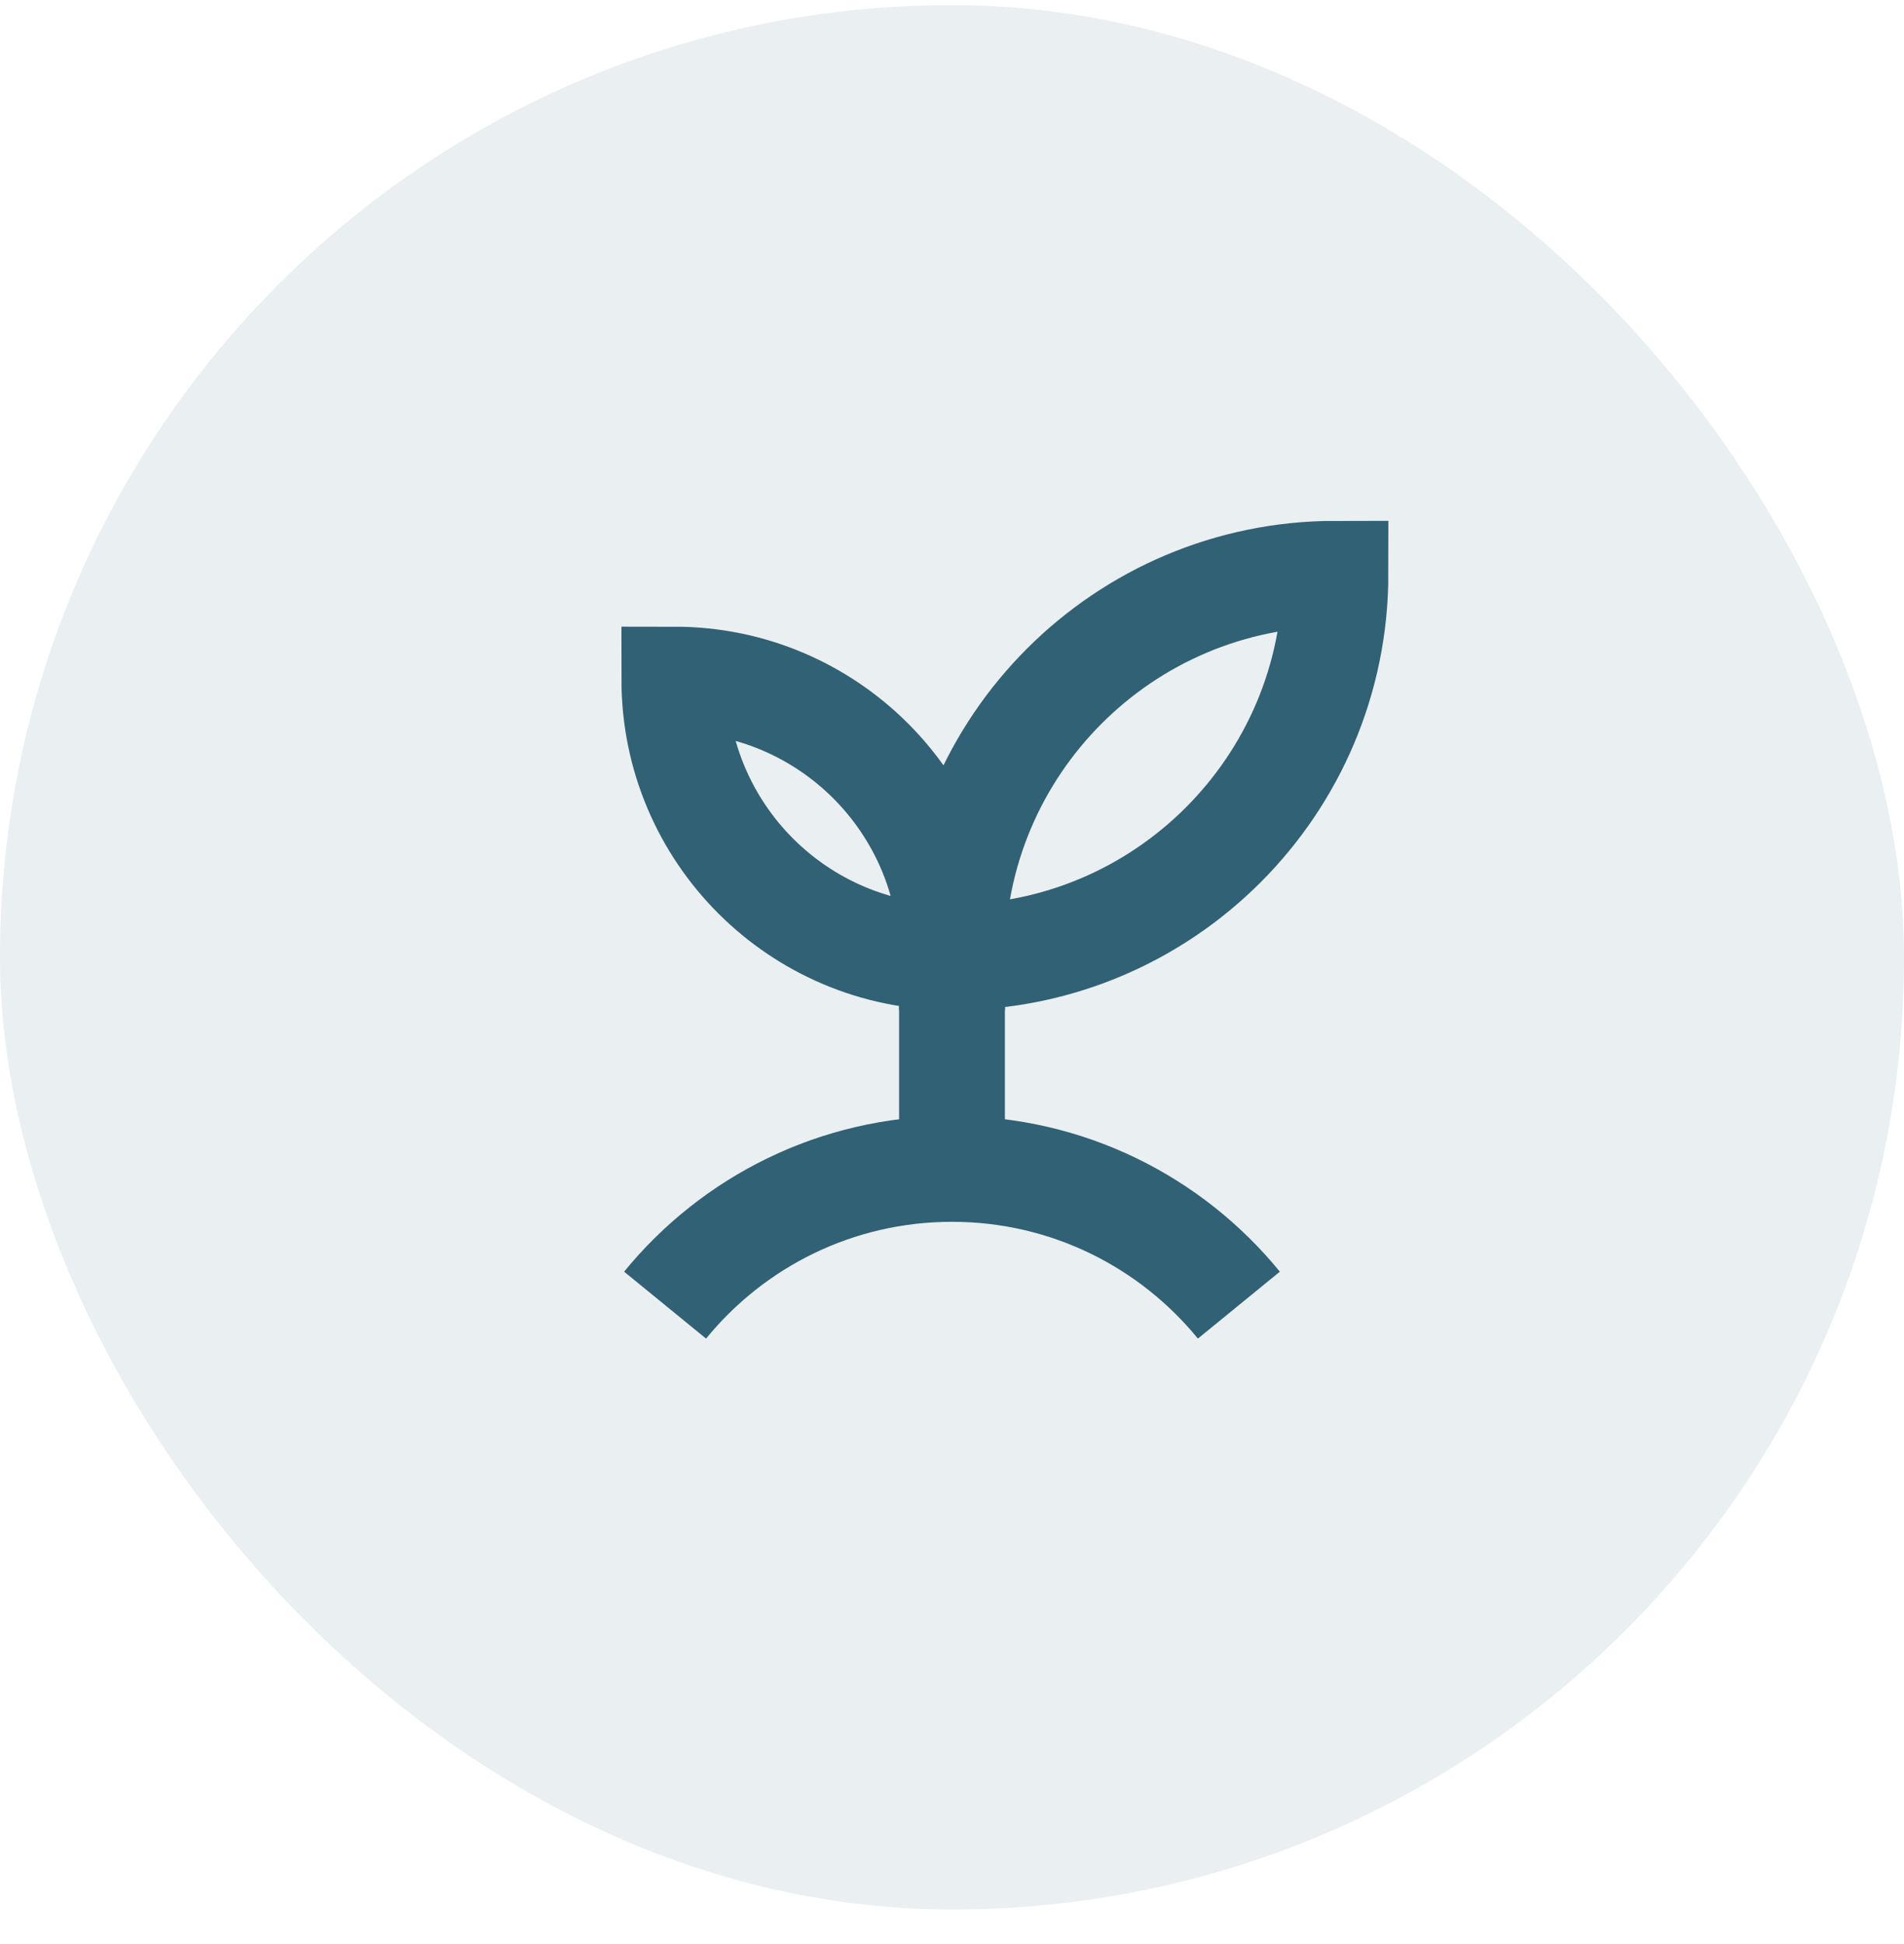 <svg width="48" height="49" viewBox="0 0 48 49" fill="none" xmlns="http://www.w3.org/2000/svg">
<rect y="0.129" width="48" height="48" rx="24" fill="#316174" fill-opacity="0.1"/>
<path d="M24 29.458V24.129" stroke="#316174" stroke-width="2.667"/>
<path d="M24 24.129C24 18.79 28.328 14.462 33.667 14.462C33.667 19.801 29.339 24.129 24 24.129Z" stroke="#316174" stroke-width="2.667"/>
<path d="M24 24.129C24 20.263 20.866 17.129 17 17.129C17 20.995 20.134 24.129 24 24.129Z" stroke="#316174" stroke-width="2.667"/>
<path d="M16.767 32.896C18.478 30.8 21.082 29.462 23.999 29.462C26.916 29.462 29.521 30.8 31.232 32.896" stroke="#316174" stroke-width="2.667"/>
</svg>

